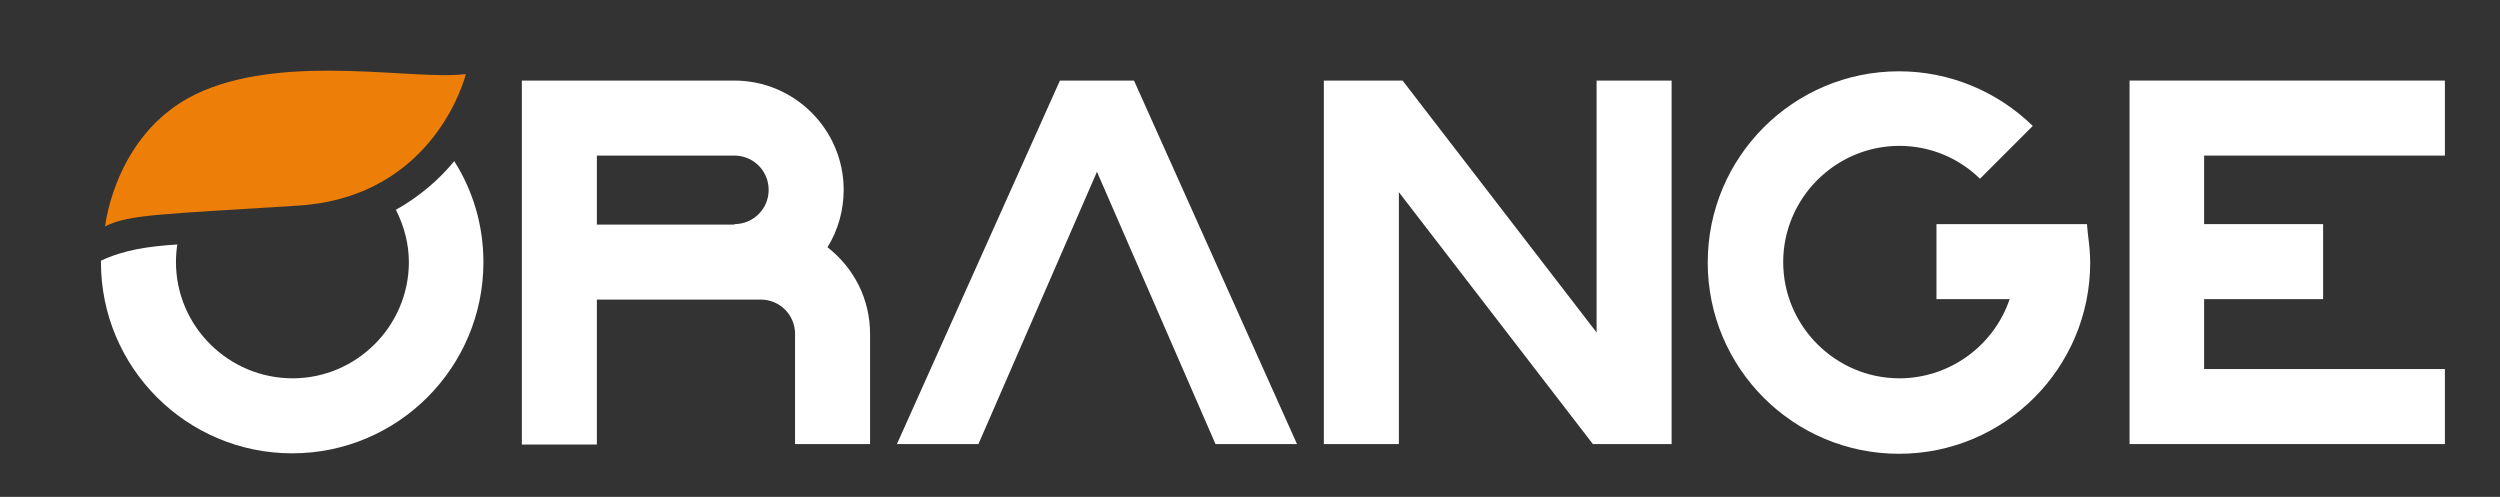 <?xml version="1.0" encoding="utf-8"?>
<!-- Generator: Adobe Illustrator 25.1.0, SVG Export Plug-In . SVG Version: 6.00 Build 0)  -->
<svg version="1.1" id="Modalità_Isolamento" xmlns="http://www.w3.org/2000/svg" xmlns:xlink="http://www.w3.org/1999/xlink"
	 x="0px" y="0px" width="539.9px" height="107.3px" viewBox="0 0 539.9 107.3" style="enable-background:new 0 0 539.9 107.3;"
	 xml:space="preserve">
<rect x="0" y="0" width="539.9" height="107.3" fill="#333333" stroke="none"/>
<style type="text/css">
	.st0{fill:#FFFFFF;}
	.st1{fill:#ED7F09;}
</style>
<g>
	<g>
		<polygon class="st0" points="244.9,17.4 228.9,17.4 193.7,95.9 211.3,95.9 236.9,37.1 262.5,95.9 280.1,95.9 		"/>
		<path class="st0" d="M171.7,95.9V72.1c0-4.1-3.3-7.4-7.4-7.4h-35.4v31.3h-16.2V17.4l45.9,0c13,0,23.6,10.6,23.6,23.6
			c0,4.4-1.2,8.7-3.5,12.4c5.8,4.5,9.2,11.3,9.2,18.7v23.8H171.7z M158.6,48.4c4.1,0,7.4-3.3,7.4-7.4c0-4.1-3.3-7.4-7.4-7.4h-29.7
			v14.9H158.6z"/>
		<polygon class="st0" points="459.9,95.9 459.9,17.4 528,17.4 528,33.6 476,33.6 476,48.4 501.7,48.4 501.7,64.6 476,64.6 
			476,79.7 528,79.7 528,95.9 		"/>
		<polygon class="st0" points="361,92.8 361,17.4 344.8,17.4 344.8,71.8 302.9,17.4 285.9,17.4 285.9,95.9 302.1,95.9 302.1,41.5 
			344,95.9 358.7,95.9 361,95.9 		"/>
		<path class="st0" d="M450.7,48.4h-32.5v16.2h15.8c-3.4,10.1-13,17.1-23.8,17.1c-13.8,0-25.1-11.3-25.1-25.1
			c0-13.8,11.3-25.1,25.1-25.1c6.6,0,12.8,2.6,17.4,7.1l11.4-11.4c-7.7-7.5-18-11.8-28.9-11.8c-22.8,0-41.3,18.5-41.3,41.3
			c0,22.8,18.5,41.3,41.3,41.3c22.8,0,41.3-18.5,41.3-41.3c0-1.9-0.2-3.9-0.5-6.2L450.7,48.4z"/>
		<path class="st1" d="M43.9,19.6c-19,8-21.2,29.3-21.2,29.3c5-2.6,11.9-2.6,41.7-4.5c29.8-1.9,36.2-28.4,36.2-28.4
			C89.6,17.4,62.8,11.6,43.9,19.6z"/>
		<path class="st0" d="M85.5,45.3c1.7,3.4,2.8,7.2,2.8,11.3c0,13.8-11.3,25.1-25.1,25.1C49.3,81.7,38,70.4,38,56.6
			c0-1.3,0.1-2.6,0.3-3.8c-6.4,0.4-11.6,1.2-16.5,3.5c0,0.1,0,0.2,0,0.3c0,22.8,18.5,41.3,41.3,41.3c22.8,0,41.3-18.5,41.3-41.3
			c0-8-2.3-15.5-6.3-21.8C94.9,38.7,90.7,42.4,85.5,45.3z"/>
	</g>
</g>
</svg>
